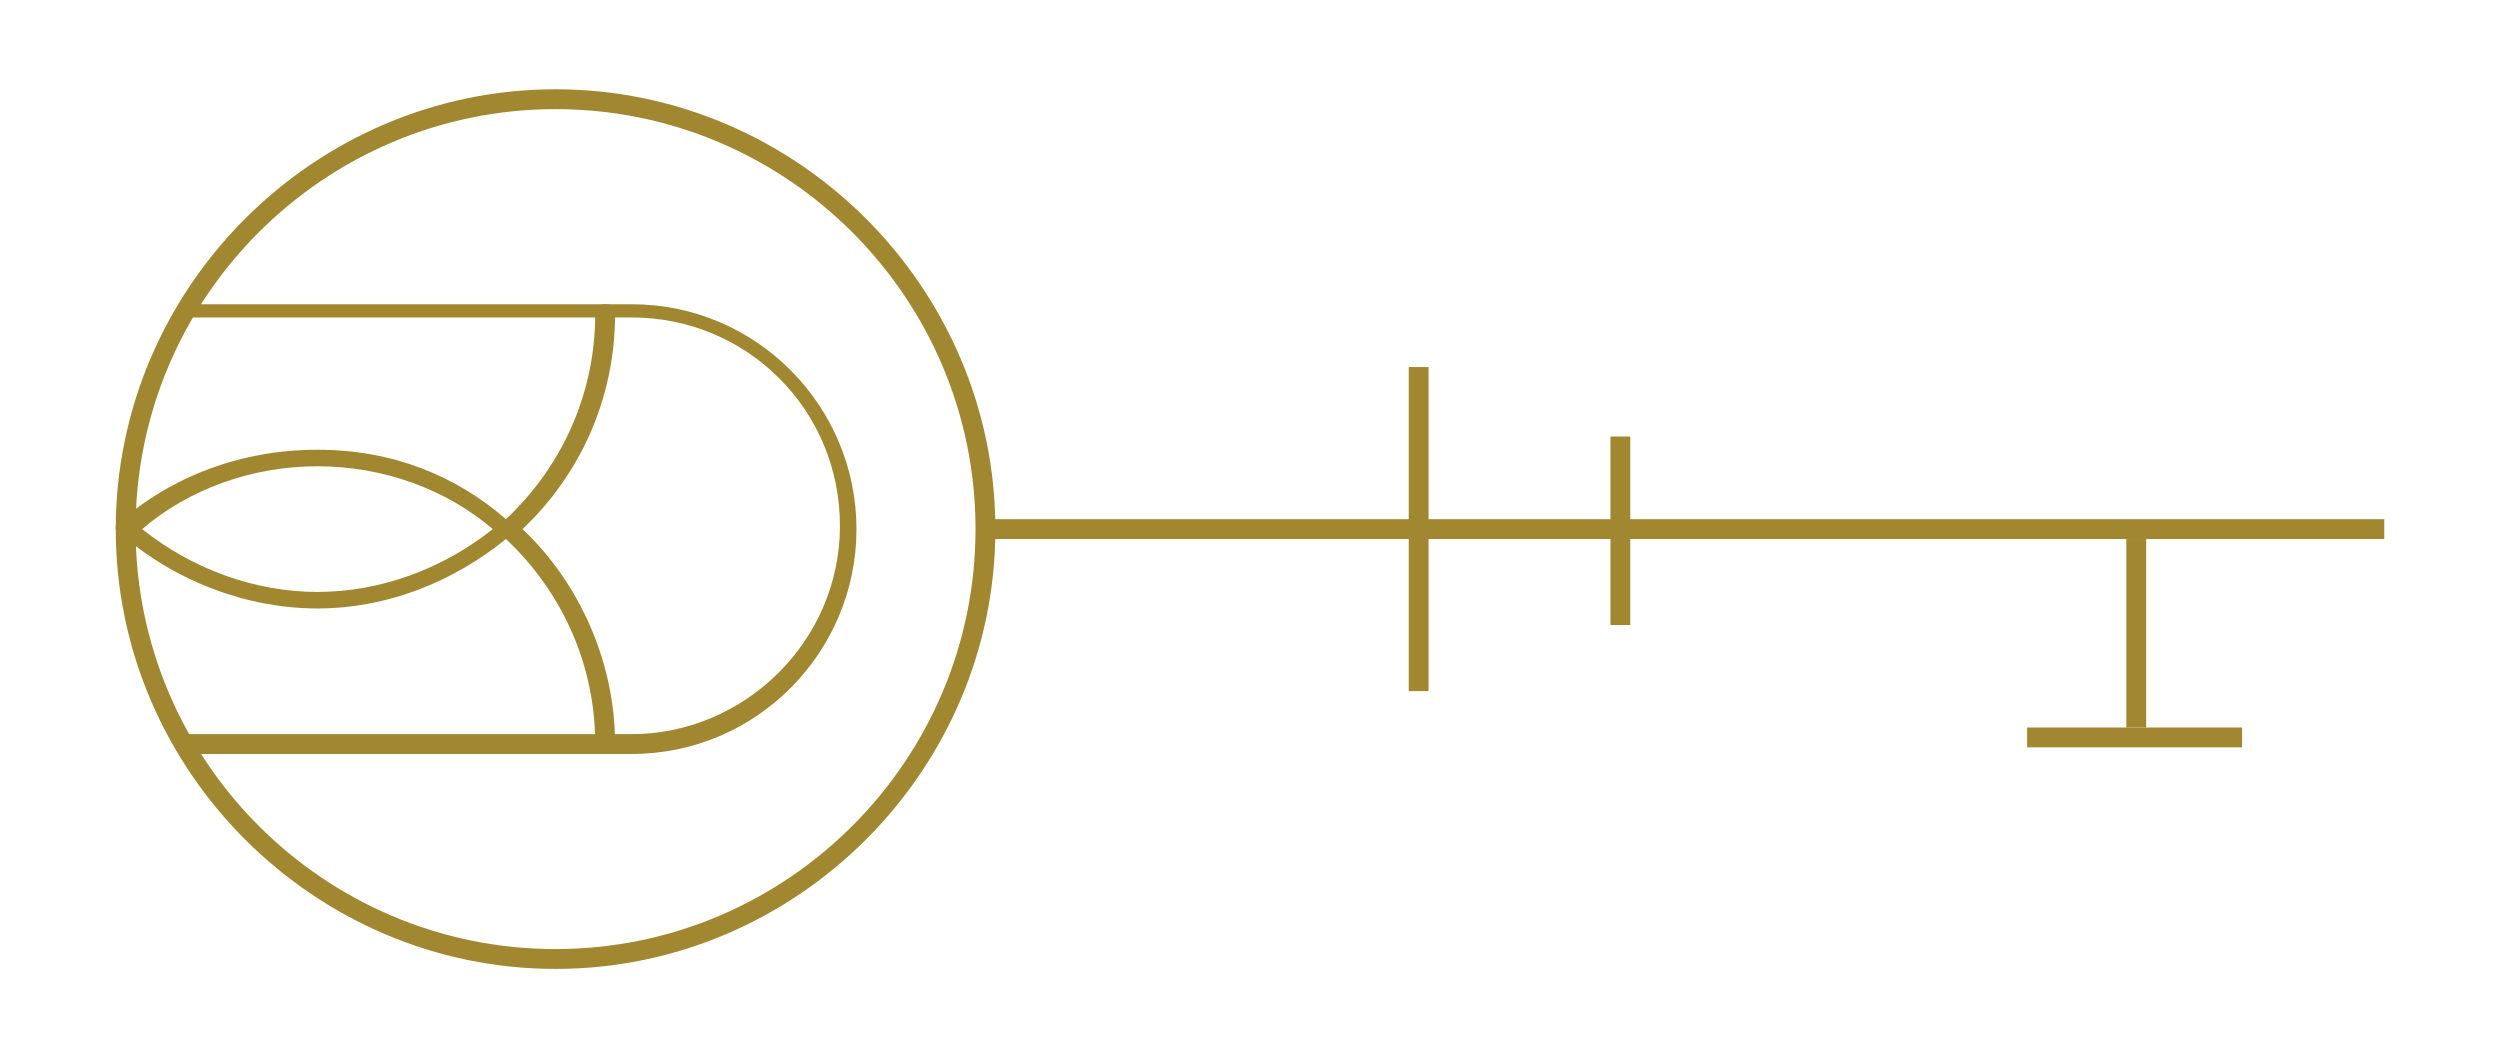 <?xml version="1.0" encoding="UTF-8"?> <svg xmlns="http://www.w3.org/2000/svg" xmlns:xlink="http://www.w3.org/1999/xlink" version="1.1" id="Capa_1" x="0px" y="0px" viewBox="0 0 75.6 32" style="enable-background:new 0 0 75.6 32;" xml:space="preserve"> <style type="text/css"> .st0{fill:#A18730;} </style> <g> <path class="st0" d="M16.8,29.3c-7.3,0-13.3-6-13.3-13.3s6-13.3,13.3-13.3s13.3,6,13.3,13.3S24.1,29.3,16.8,29.3z M16.8,3.3 C9.8,3.3,4.1,9,4.1,16s5.7,12.7,12.7,12.7S29.5,23,29.5,16S23.8,3.3,16.8,3.3z"></path> <rect x="29.8" y="15.7" class="st0" width="42.3" height="0.6"></rect> <rect x="64.3" y="16.3" class="st0" width="0.6" height="5.7"></rect> <rect x="61.3" y="22" class="st0" width="6.5" height="0.6"></rect> <rect x="42.6" y="11.1" class="st0" width="0.6" height="9.8"></rect> <rect x="48.7" y="13.2" class="st0" width="0.6" height="5.7"></rect> <path class="st0" d="M19.1,22.8H5.6v-0.6h13.5c3.4,0,6.3-2.8,6.3-6.3s-2.8-6.3-6.3-6.3H5.6V9.2h13.5c3.8,0,6.8,3.1,6.8,6.8 S22.9,22.8,19.1,22.8z"></path> <path class="st0" d="M18.3,22.8c-0.2,0-0.3-0.1-0.3-0.3c0-2.4-1-4.6-2.7-6.2c-1.6,1.3-3.6,2.1-5.7,2.1s-4.3-0.8-6-2.3 C3.6,16.1,3.5,16,3.5,16c0-0.1,0-0.2,0.1-0.2c1.6-1.4,3.7-2.2,6-2.2s4.2,0.8,5.7,2.1C17,14.1,18,11.9,18,9.5c0-0.2,0.1-0.3,0.3-0.3 s0.3,0.1,0.3,0.3c0,2.6-1.1,4.9-2.8,6.5c1.7,1.6,2.8,4,2.8,6.5C18.6,22.7,18.5,22.8,18.3,22.8L18.3,22.8z M4.3,16 c1.5,1.2,3.4,1.9,5.3,1.9s3.8-0.7,5.3-1.9c-1.4-1.2-3.3-1.9-5.3-1.9S5.7,14.8,4.3,16L4.3,16z"></path> </g> </svg> 
